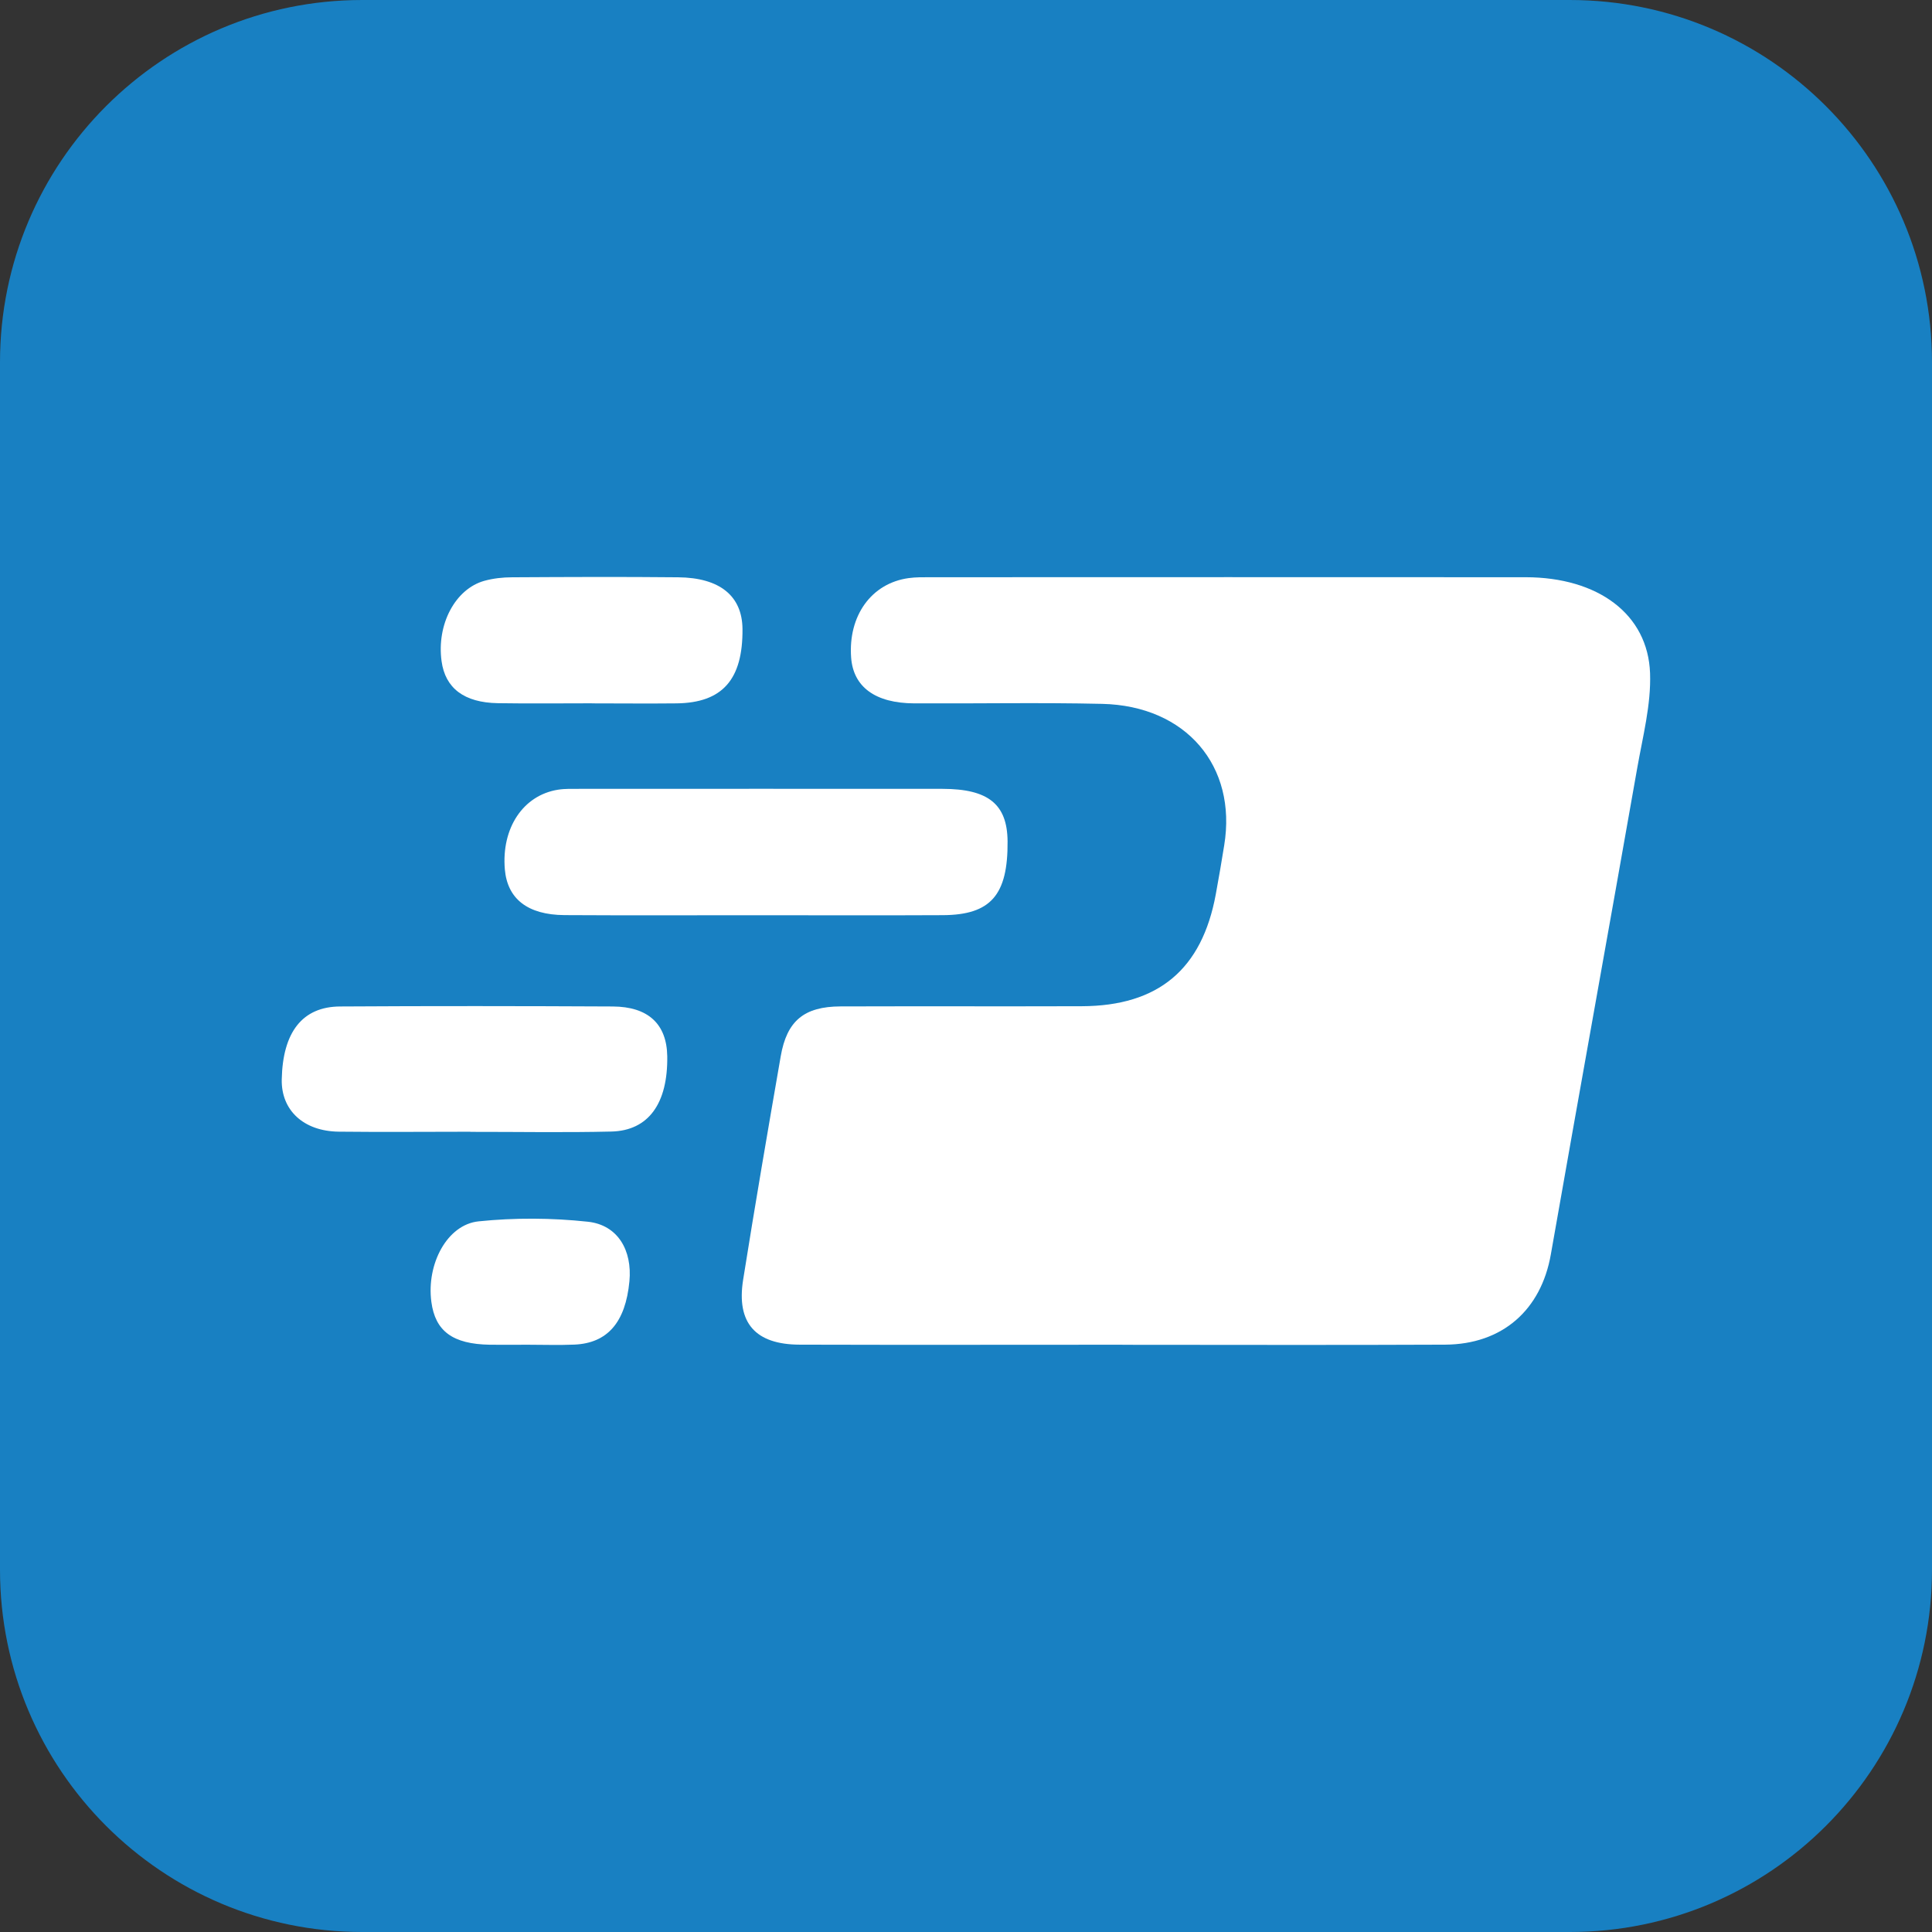<svg xmlns="http://www.w3.org/2000/svg" width="144" height="144" viewBox="0 0 144 144" fill="none"><rect x="0" y="0" width="144" height="144" fill="#333333" stroke="none"/><g clip-path="url(#clip0_4312_3931)"><path d="M117 0H27C12.088 0 0 12.088 0 27V117C0 131.912 12.088 144 27 144H117C131.912 144 144 131.912 144 117V27C144 12.088 131.912 0 117 0Z" fill="#1880C2"></path><g clip-path="url(#clip1_4312_3931)"><path d="M83.658 100.228C75.641 100.228 67.624 100.247 59.607 100.223C56.305 100.214 54.878 98.605 55.388 95.391C56.272 89.83 57.226 84.278 58.19 78.731C58.648 76.083 59.935 75.022 62.648 75.012C68.639 74.993 74.636 75.017 80.627 74.998C86.338 74.979 89.589 72.248 90.618 66.654C90.843 65.442 91.049 64.221 91.245 63.005C92.213 57.098 88.401 52.607 82.152 52.462C77.484 52.355 72.811 52.448 68.143 52.425C65.239 52.411 63.602 51.204 63.438 49.015C63.209 45.891 64.949 43.472 67.722 43.089C68.26 43.014 68.808 43.023 69.355 43.023C84.145 43.023 98.935 43.009 113.725 43.023C119.104 43.033 122.827 45.769 122.986 50.175C123.07 52.523 122.439 54.909 122.027 57.261C119.899 69.343 117.714 81.411 115.591 93.493C114.866 97.632 111.989 100.2 107.705 100.223C99.688 100.261 91.671 100.233 83.654 100.233L83.658 100.228Z" fill="white"></path><path d="M56.295 68.216C51.557 68.216 46.819 68.235 42.076 68.207C39.326 68.188 37.82 66.995 37.628 64.801C37.366 61.728 38.984 59.277 41.585 58.861C42.118 58.777 42.67 58.796 43.213 58.796C52.226 58.796 61.239 58.786 70.248 58.796C73.677 58.8 75.075 59.951 75.099 62.706C75.131 66.705 73.85 68.192 70.276 68.211C65.613 68.235 60.954 68.216 56.291 68.216H56.295Z" fill="white"></path><path d="M35.056 84.353C31.786 84.353 28.517 84.386 25.247 84.348C22.623 84.316 20.953 82.749 21 80.457C21.07 76.935 22.534 75.031 25.35 75.017C32.123 74.975 38.896 74.984 45.669 75.017C48.325 75.031 49.696 76.336 49.733 78.726C49.785 82.239 48.339 84.273 45.566 84.339C42.067 84.423 38.559 84.358 35.056 84.362V84.353Z" fill="white"></path><path d="M44.111 52.42C41.777 52.42 39.443 52.448 37.109 52.411C34.592 52.369 33.189 51.293 32.913 49.286C32.534 46.55 33.923 43.898 36.103 43.29C36.767 43.108 37.478 43.028 38.171 43.028C42.296 43.005 46.417 42.986 50.542 43.028C53.662 43.056 55.318 44.427 55.341 46.878C55.374 50.648 53.845 52.388 50.416 52.425C48.316 52.448 46.216 52.425 44.116 52.425L44.111 52.42Z" fill="white"></path><path d="M39.307 100.228C38.372 100.228 37.436 100.242 36.506 100.228C33.746 100.181 32.441 99.222 32.151 97.033C31.777 94.227 33.316 91.275 35.673 91.032C38.358 90.756 41.122 90.77 43.812 91.06C46.043 91.299 47.133 93.184 46.913 95.504C46.623 98.549 45.285 100.111 42.815 100.219C41.651 100.27 40.481 100.228 39.312 100.228C39.312 100.228 39.312 100.233 39.312 100.237L39.307 100.228Z" fill="white"></path></g></g><defs><clipPath id="clip0_4312_3931"><rect width="144" height="144" fill="white"></rect></clipPath><clipPath id="clip1_4312_3931"><rect width="102" height="57.233" fill="white" transform="translate(21 43)"></rect></clipPath></defs></svg>